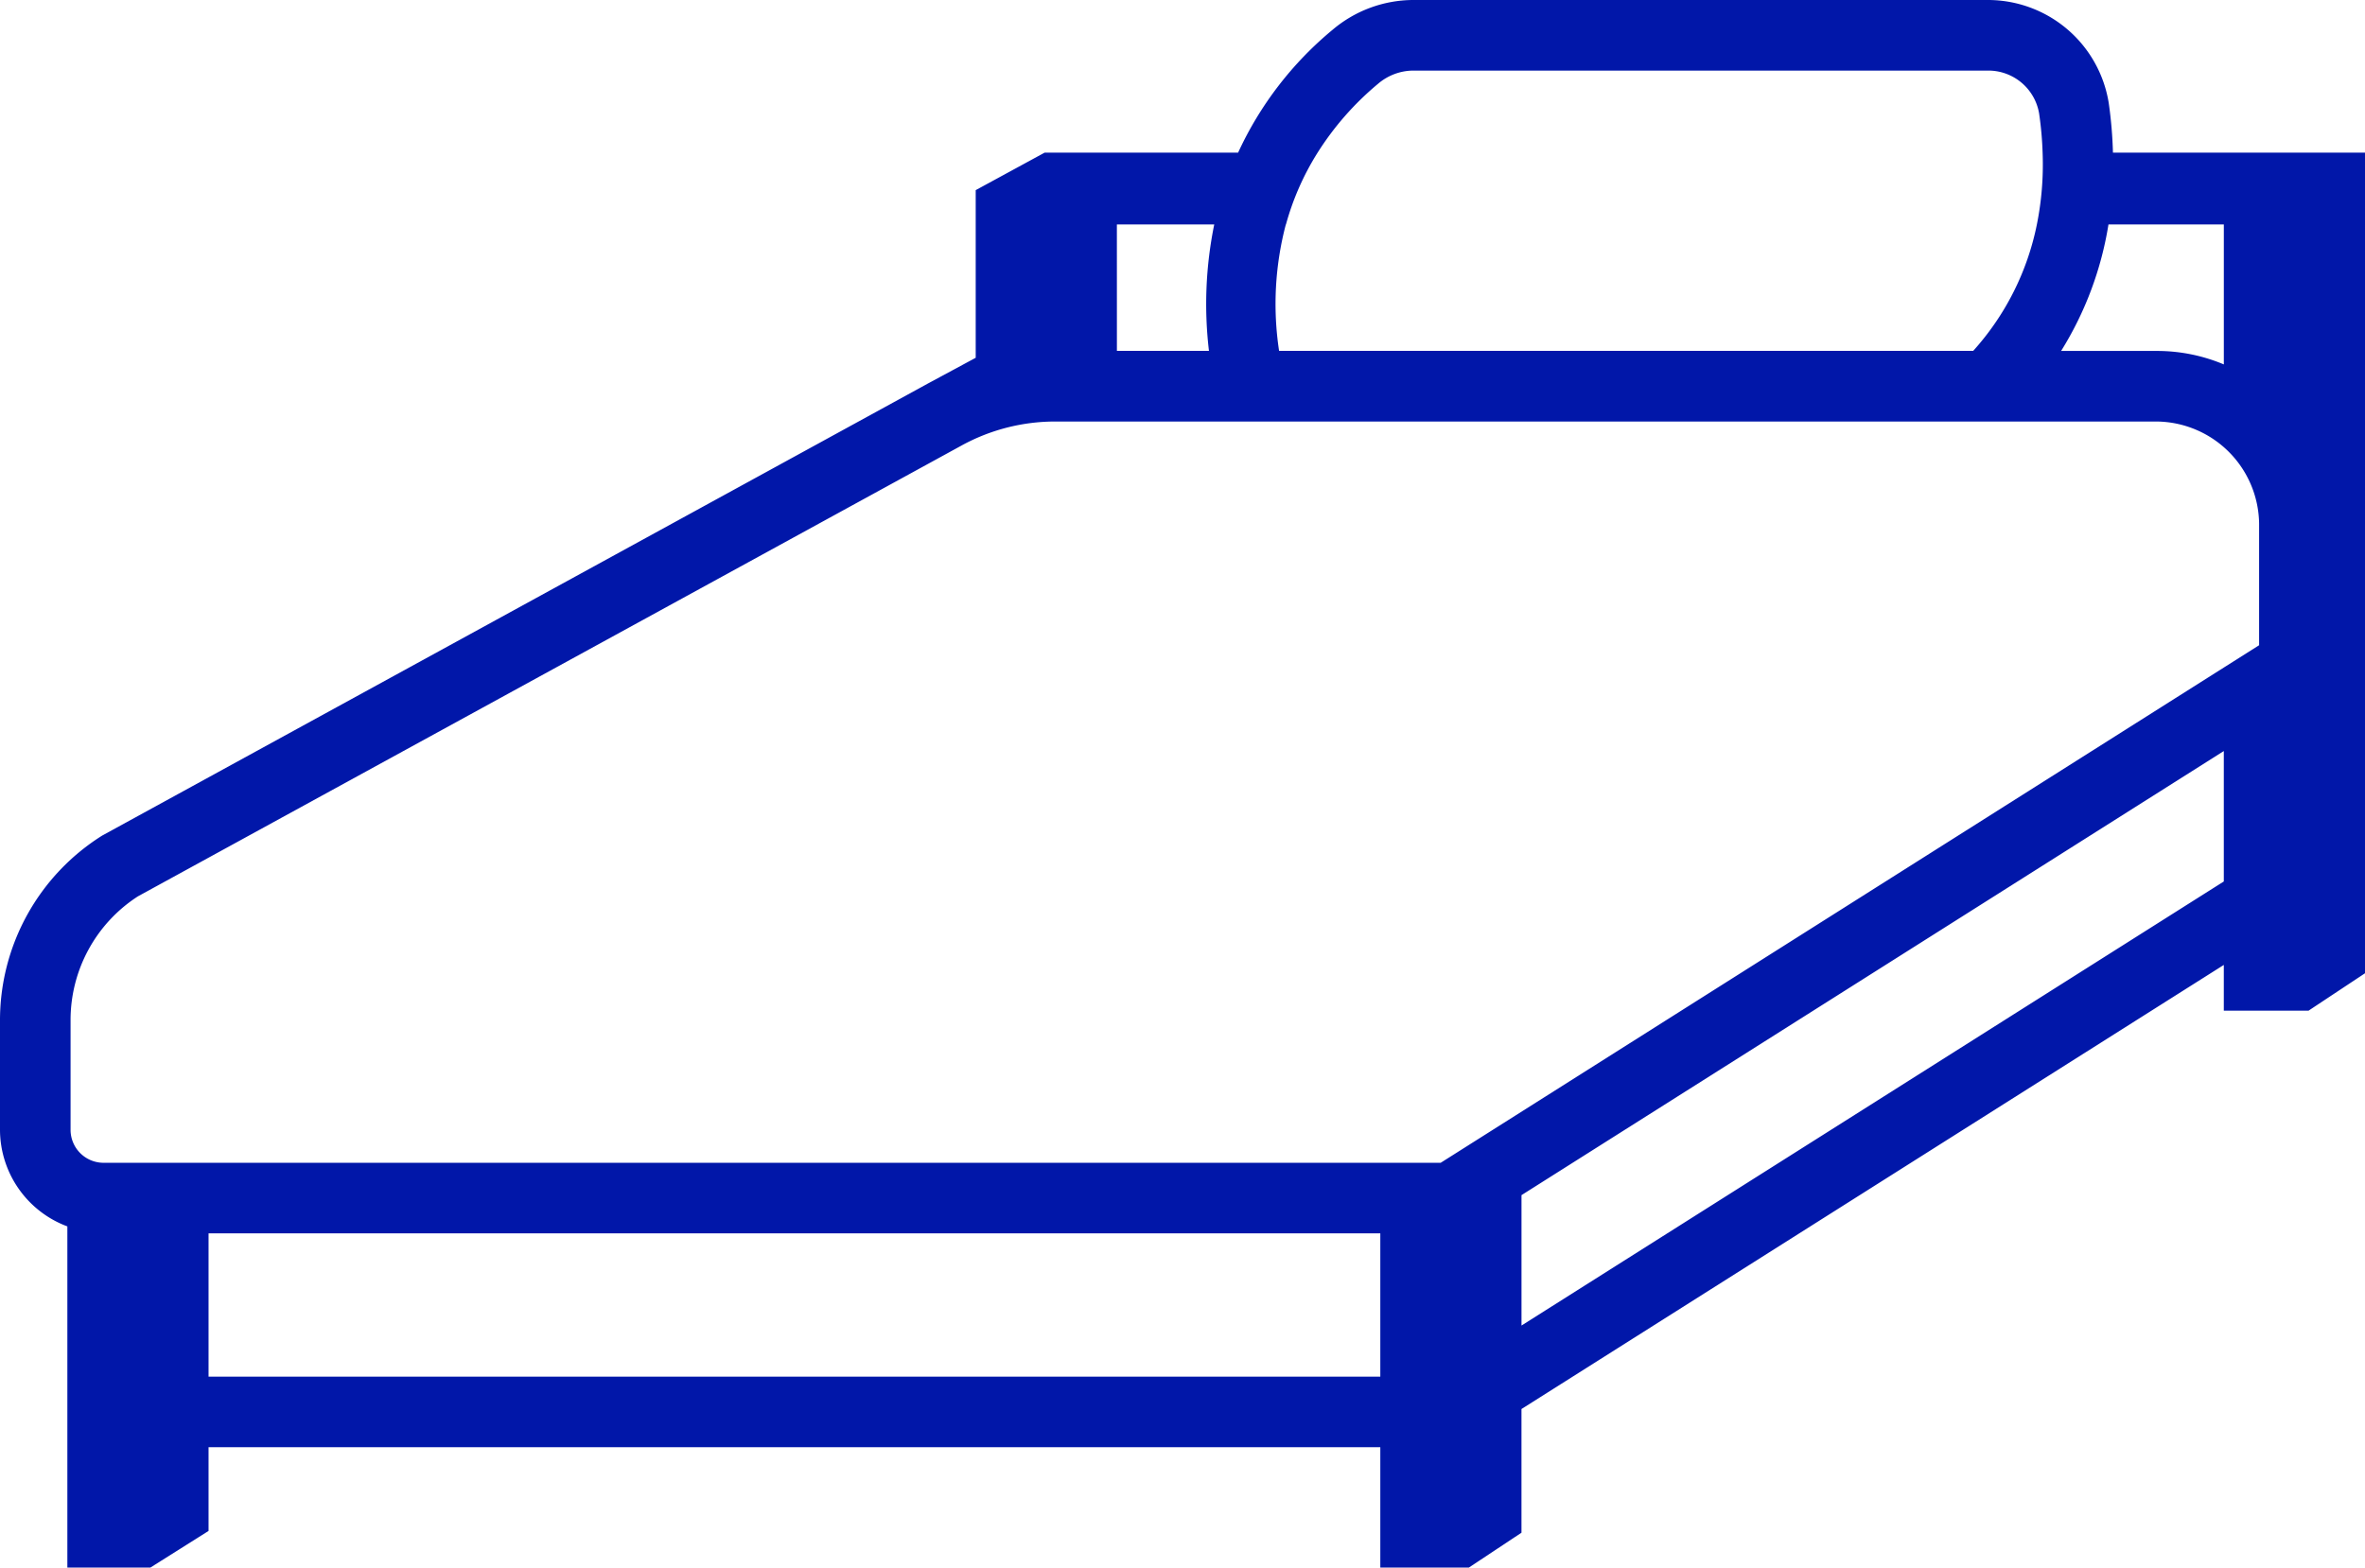 <svg id="グループ_97" data-name="グループ 97" xmlns="http://www.w3.org/2000/svg" xmlns:xlink="http://www.w3.org/1999/xlink" width="105.325" height="69.831" viewBox="0 0 105.325 69.831">
  <defs>
    <clipPath id="clip-path">
      <rect id="長方形_45" data-name="長方形 45" width="105.325" height="69.831" fill="#0117a9"/>
    </clipPath>
  </defs>
  <g id="グループ_96" data-name="グループ 96" transform="translate(0 0)" clip-path="url(#clip-path)">
    <path id="パス_223" data-name="パス 223" d="M94.1,6.8a19.072,19.072,0,0,0-.188-2.213A5.451,5.451,0,0,0,88.525,0h-25.6a5.579,5.579,0,0,0-3.57,1.319A15.522,15.522,0,0,0,55.139,6.8H46.522l-3.069,1.67v7.468l-2.125,1.145L4.551,37.223A9.718,9.718,0,0,0,0,45.482v4.852a4.606,4.606,0,0,0,3,4.3V69.831H6.7L9.288,68.2V64.469H61.472v5.362h3.946l2.341-1.552V62.769L99.037,42.986v2.038h3.773l2.515-1.667V6.8H94.1ZM93.9,10h5.138v6.234a7.667,7.667,0,0,0-2.982-.6H91.791A15.169,15.169,0,0,0,93.9,10m-36.63,0A11.942,11.942,0,0,1,58.642,6.86a13.05,13.05,0,0,1,2.736-3.133,2.426,2.426,0,0,1,1.548-.582h25.6a2.291,2.291,0,0,1,2.284,1.9,15.42,15.42,0,0,1,.159,1.812A13.541,13.541,0,0,1,90.712,10a11.922,11.922,0,0,1-2.836,5.631H56.964a13.913,13.913,0,0,1,.3-5.631M49.74,10h4.336a17.7,17.7,0,0,0-.235,5.631h-4.1ZM61.472,61.326H9.288V54.943H61.472ZM99.037,39.268,67.76,59.05V53.241L99.037,33.458Zm1.572-10.524-1.572.994L64.161,51.8H4.608a1.469,1.469,0,0,1-1.465-1.467V45.482a6.559,6.559,0,0,1,3-5.552l36.693-20.09a8.667,8.667,0,0,1,4.151-1.062H96.055a4.61,4.61,0,0,1,4.554,4.554Z" transform="translate(0 0)" fill="#0117a9"/>
  </g>
</svg>
